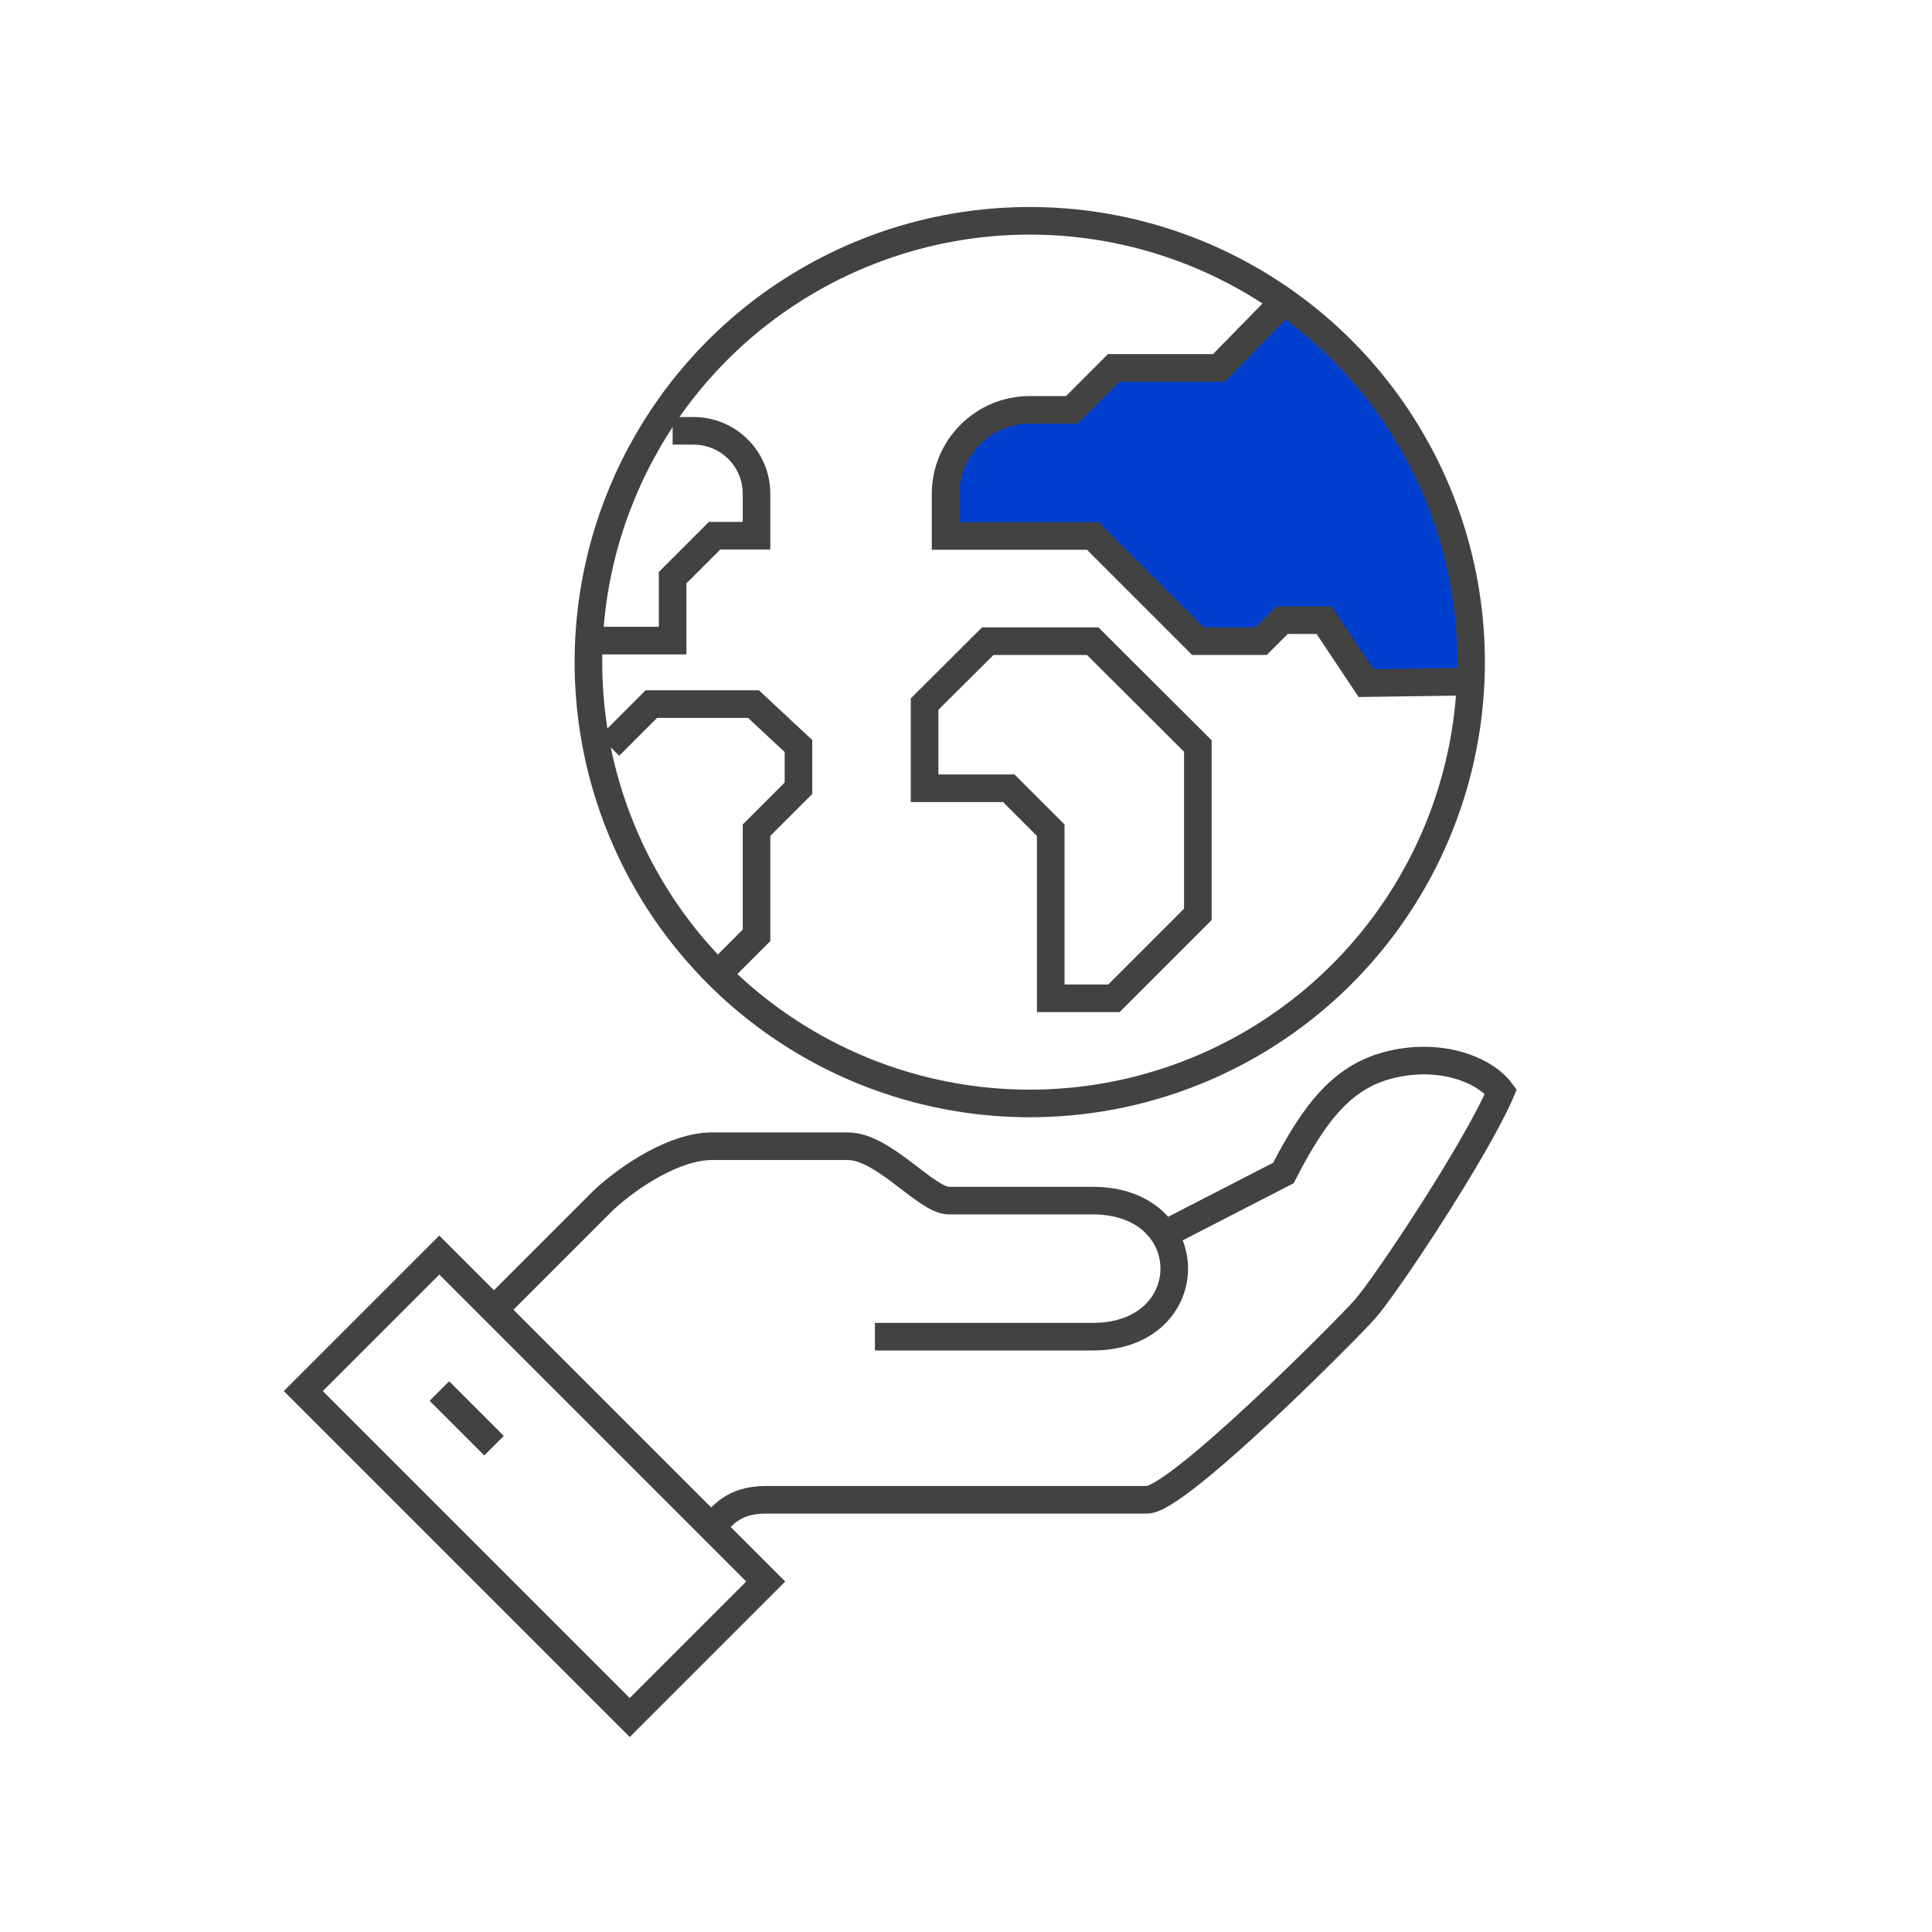 <?xml version="1.0" encoding="UTF-8"?>
<!-- Generator: Adobe Illustrator 24.1.3, SVG Export Plug-In . SVG Version: 6.00 Build 0)  -->
<svg xmlns="http://www.w3.org/2000/svg" xmlns:xlink="http://www.w3.org/1999/xlink" version="1.1" id="Ebene_1" x="0px" y="0px" viewBox="0 0 70 70" style="enable-background:new 0 0 70 70;" xml:space="preserve">
<style type="text/css">
	.st0{fill:none;stroke:#424242;stroke-miterlimit:10;}
	.st1{fill:#003FCE;stroke:#2A2D30;stroke-miterlimit:10;}
	.st2{fill:#FFFFFF;stroke:#2A2D30;stroke-miterlimit:10;}
	.st3{fill:none;stroke:#003FCE;stroke-width:4;stroke-miterlimit:10;}
	.st4{fill:#003FCE;}
	.st5{fill:#FFFFFF;stroke:#424242;stroke-miterlimit:10;}
	.st6{fill:#FFFFFF;stroke:#505050;stroke-linejoin:round;stroke-miterlimit:10;}
	.st7{fill:none;stroke:#003FCE;stroke-width:2;stroke-miterlimit:10;}
	.st8{fill:none;stroke:#2A2D30;stroke-miterlimit:10;}
	.st9{fill:none;stroke:#FFFFFF;stroke-miterlimit:10;}
	.st10{fill:none;stroke:#FFFFFF;stroke-width:2;}
	.st11{fill:#FFFFFF;}
</style>
<g>
	<path class="st0" d="M24.37,15.61h0.76c1.26,0,2.28,1.02,2.28,2.28v1.52h-1.52l-1.52,1.52v2.28h-3.05"></path>
	<polyline class="st0" points="25.89,35.41 27.41,33.89 27.41,30.08 28.93,28.56 28.93,27.03 27.3,25.51 23.6,25.51 22.08,27.03     "></polyline>
	<path class="st4" d="M49.49,24.75l-1.52-2.28h-1.52l-0.76,0.76H43.4l-3.81-3.81h-5.33V17.9c0-1.68,1.36-3.05,3.05-3.05h1.52   l1.52-1.52h3.81l2.23-2.28c0,0,3.95,2.99,5.47,6.8c0.87,2.19,1.52,6.85,1.52,6.85L49.49,24.75z"></path>
	<path class="st0" d="M53.01,24.7l-3.52,0.05l-1.52-2.28h-1.52l-0.76,0.76H43.4l-3.81-3.81h-5.33V17.9c0-1.68,1.36-3.05,3.05-3.05   h1.52l1.52-1.52h3.81l2.23-2.28"></path>
	<polygon class="st0" points="40.36,36.17 38.07,36.17 38.07,30.08 36.55,28.56 33.5,28.56 33.5,25.51 35.79,23.23 39.59,23.23    43.4,27.03 43.4,33.13  "></polygon>
	<circle class="st0" cx="37.31" cy="23.99" r="15.99"></circle>
</g>
<g>
	<path class="st0" d="M25.78,55.33c0.38-0.38,0.76-0.99,1.97-0.99s12.6,0,13.81,0c1.1,0,7.12-6.04,7.89-6.9   c0.74-0.83,4.02-5.76,4.93-7.89c-0.57-0.77-2.12-1.41-3.94-0.99c-1.74,0.4-2.77,1.66-3.94,3.94l-4.12,2.12"></path>
	<path class="st0" d="M31.7,48.43h7.89c3.94,0,3.94-4.93,0-4.93c-0.99,0-2.47,0-5.21,0c-0.82,0-2.36-1.97-3.66-1.97h-4.93   c-1.33,0-2.99,1.08-3.94,1.97c-1.48,1.48-3.94,3.94-3.94,3.94"></path>
	
		<rect x="15.89" y="45.49" transform="matrix(0.707 -0.707 0.707 0.707 -32.407 29.474)" class="st0" width="6.97" height="16.73"></rect>
	<line class="st0" x1="15.92" y1="50.4" x2="17.9" y2="52.38"></line>
</g>
</svg>

